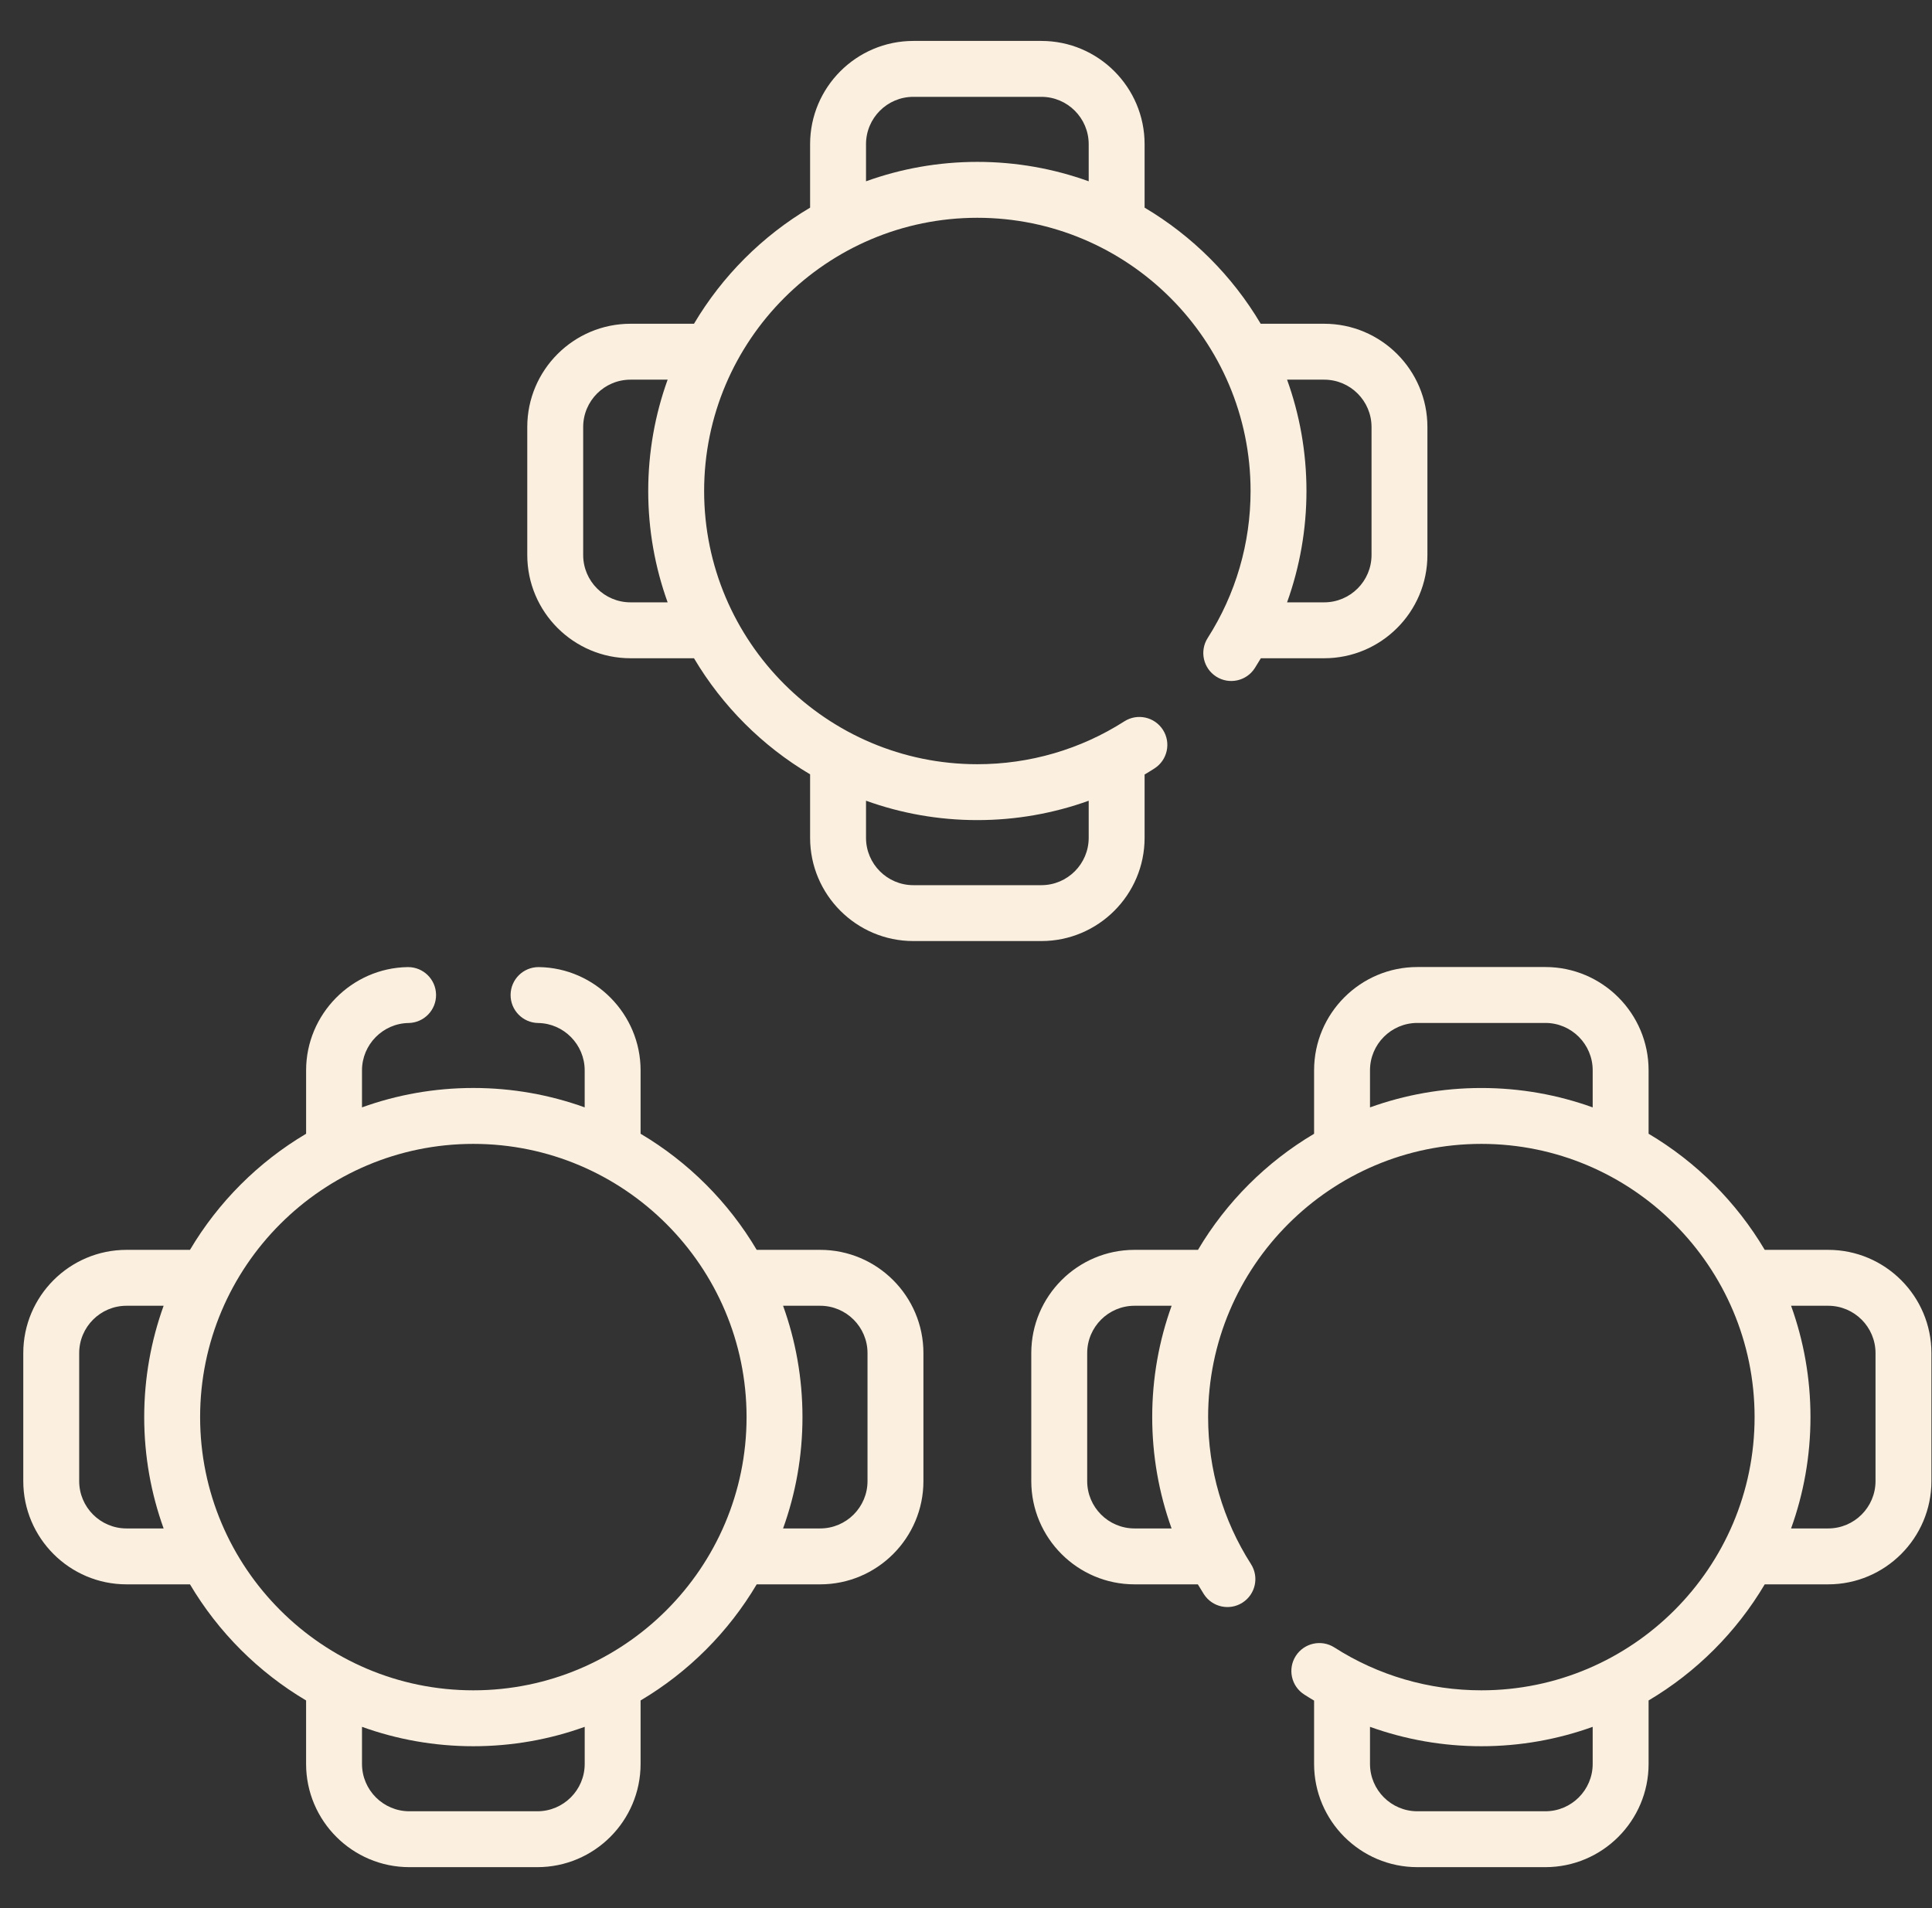 <svg width="81" height="80" viewBox="0 0 81 80" fill="none" xmlns="http://www.w3.org/2000/svg">
<rect x="0" y="0" width="81" height="80" fill="#333333" stroke="none"/>
<g clip-path="url(#clip0_1122_50706)">
<path d="M26.435 27.598H29.096C30.283 29.601 31.961 31.279 33.964 32.465V35.127C33.964 37.513 35.906 39.455 38.292 39.455H43.659C46.046 39.455 47.988 37.513 47.988 35.127V32.472C48.127 32.39 48.265 32.306 48.401 32.218C48.946 31.869 49.105 31.145 48.757 30.6C48.408 30.055 47.683 29.895 47.138 30.244C45.301 31.419 43.17 32.041 40.976 32.041C34.66 32.041 29.521 26.902 29.521 20.586C29.521 14.27 34.66 9.131 40.976 9.131C47.292 9.131 52.431 14.27 52.431 20.586C52.431 22.777 51.809 24.908 50.633 26.749C50.285 27.294 50.445 28.019 50.99 28.367C51.535 28.716 52.261 28.556 52.609 28.01C52.696 27.874 52.78 27.737 52.862 27.598H55.517C57.904 27.598 59.845 25.656 59.845 23.269V17.902C59.845 15.516 57.904 13.574 55.517 13.574H52.855C51.669 11.571 49.99 9.893 47.988 8.706V6.045C47.988 3.658 46.046 1.716 43.659 1.716H38.293C35.906 1.716 33.964 3.658 33.964 6.045V8.706C31.961 9.893 30.283 11.571 29.096 13.574H26.435C24.048 13.574 22.106 15.516 22.106 17.902V23.269C22.106 25.656 24.048 27.598 26.435 27.598ZM45.644 33.572V35.127C45.644 36.221 44.754 37.112 43.659 37.112H38.292C37.198 37.112 36.308 36.221 36.308 35.127V33.571C37.766 34.097 39.338 34.384 40.976 34.384C42.581 34.384 44.157 34.107 45.644 33.572ZM55.517 15.918C56.611 15.918 57.502 16.808 57.502 17.903V23.269C57.502 24.364 56.611 25.254 55.517 25.254H53.961C54.496 23.766 54.774 22.189 54.774 20.586C54.774 18.948 54.487 17.377 53.961 15.918H55.517ZM36.308 6.045C36.308 4.95 37.198 4.06 38.292 4.06H43.659C44.754 4.06 45.644 4.95 45.644 6.045V7.601C44.185 7.075 42.614 6.787 40.976 6.787C39.338 6.787 37.766 7.075 36.308 7.601V6.045ZM24.45 17.903C24.45 16.808 25.34 15.918 26.435 15.918H27.991C27.465 17.377 27.177 18.948 27.177 20.586C27.177 22.224 27.465 23.795 27.991 25.254H26.435C25.34 25.254 24.45 24.364 24.45 23.269V17.903Z" fill="#FBF0DF"/>
<path d="M76.647 52.402H73.987C72.8 50.399 71.121 48.721 69.118 47.534V44.873C69.118 42.486 67.176 40.544 64.79 40.544H59.423C57.036 40.544 55.094 42.486 55.094 44.873V47.535C53.092 48.721 51.413 50.399 50.226 52.402H47.565C45.179 52.402 43.237 54.344 43.237 56.731V62.097C43.237 64.484 45.179 66.426 47.565 66.426H50.22C50.302 66.564 50.386 66.702 50.473 66.838C50.822 67.383 51.547 67.542 52.092 67.193C52.637 66.844 52.796 66.12 52.447 65.575C51.272 63.738 50.651 61.607 50.651 59.414C50.651 53.098 55.79 47.959 62.107 47.959C68.423 47.959 73.562 53.098 73.562 59.414C73.562 65.73 68.423 70.869 62.107 70.869C59.912 70.869 57.781 70.248 55.945 69.072C55.4 68.724 54.675 68.883 54.326 69.428C53.977 69.973 54.136 70.698 54.682 71.046C54.818 71.134 54.956 71.218 55.094 71.3V73.955C55.094 76.342 57.036 78.283 59.423 78.283H64.79C67.176 78.283 69.118 76.342 69.118 73.955V71.294C71.121 70.107 72.8 68.429 73.987 66.426H76.647C79.034 66.426 80.976 64.484 80.976 62.097V56.731C80.976 54.344 79.034 52.402 76.647 52.402ZM47.565 64.082C46.471 64.082 45.581 63.192 45.581 62.097V56.731C45.581 55.636 46.471 54.746 47.565 54.746H49.121C48.594 56.205 48.307 57.776 48.307 59.414C48.307 61.019 48.585 62.595 49.119 64.082H47.565ZM57.438 46.429V44.873C57.438 43.779 58.328 42.888 59.423 42.888H64.79C65.884 42.888 66.774 43.779 66.774 44.873V46.429C65.316 45.903 63.745 45.616 62.107 45.616C60.469 45.616 58.897 45.903 57.438 46.429ZM66.774 73.955C66.774 75.049 65.884 75.94 64.79 75.94H59.423C58.328 75.94 57.438 75.049 57.438 73.955V72.4C58.925 72.935 60.502 73.213 62.107 73.213C63.745 73.213 65.316 72.925 66.774 72.4V73.955ZM78.632 62.097C78.632 63.192 77.742 64.082 76.647 64.082H75.092C75.618 62.623 75.905 61.052 75.905 59.414C75.905 57.776 75.618 56.205 75.092 54.746H76.647C77.742 54.746 78.632 55.636 78.632 56.731V62.097Z" fill="#FBF0DF"/>
<path d="M34.386 52.402H31.725C30.539 50.399 28.86 48.721 26.857 47.534V44.873C26.857 42.522 24.945 40.581 22.596 40.547C22.59 40.547 22.584 40.547 22.579 40.547C21.939 40.547 21.417 41.06 21.407 41.702C21.398 42.349 21.915 42.881 22.562 42.891C23.638 42.906 24.513 43.796 24.513 44.873V46.428C23.055 45.903 21.483 45.615 19.845 45.615C18.208 45.615 16.636 45.902 15.177 46.428V44.873C15.177 43.797 16.052 42.907 17.128 42.891C17.775 42.881 18.292 42.348 18.282 41.701C18.272 41.06 17.749 40.547 17.11 40.547C17.104 40.547 17.098 40.547 17.092 40.547C14.744 40.583 12.834 42.524 12.834 44.873V47.534C10.83 48.721 9.152 50.399 7.965 52.402H5.304C2.918 52.402 0.976 54.344 0.976 56.731V62.097C0.976 64.484 2.918 66.426 5.304 66.426H7.965C9.152 68.429 10.83 70.107 12.833 71.294V73.955C12.833 76.342 14.775 78.283 17.162 78.283H22.529C24.915 78.283 26.857 76.342 26.857 73.955V71.294C28.86 70.107 30.538 68.429 31.725 66.426H34.386C36.773 66.426 38.715 64.484 38.715 62.097V56.731C38.715 54.344 36.773 52.402 34.386 52.402ZM5.304 64.082C4.21 64.082 3.32 63.192 3.32 62.097V56.731C3.32 55.636 4.21 54.746 5.304 54.746H6.86C6.334 56.205 6.046 57.776 6.046 59.414C6.046 61.052 6.334 62.623 6.86 64.082H5.304ZM24.514 73.955C24.514 75.049 23.623 75.94 22.529 75.94H17.162C16.068 75.94 15.177 75.049 15.177 73.955V72.4C16.636 72.926 18.208 73.213 19.845 73.213C21.483 73.213 23.055 72.926 24.514 72.4V73.955ZM19.845 70.869C13.529 70.869 8.39 65.73 8.39 59.414C8.39 53.098 13.529 47.959 19.845 47.959C26.162 47.959 31.3 53.098 31.3 59.414C31.3 65.73 26.162 70.869 19.845 70.869ZM36.371 62.097C36.371 63.192 35.48 64.082 34.386 64.082H32.831C33.357 62.623 33.644 61.052 33.644 59.414C33.644 57.776 33.357 56.205 32.831 54.746H34.386C35.48 54.746 36.371 55.636 36.371 56.731V62.097Z" fill="#FBF0DF"/>
</g>
<defs>
<clipPath id="clip0_1122_50706">
<rect width="80" height="80" fill="white" transform="translate(0.976)"/>
</clipPath>
</defs>
</svg>
